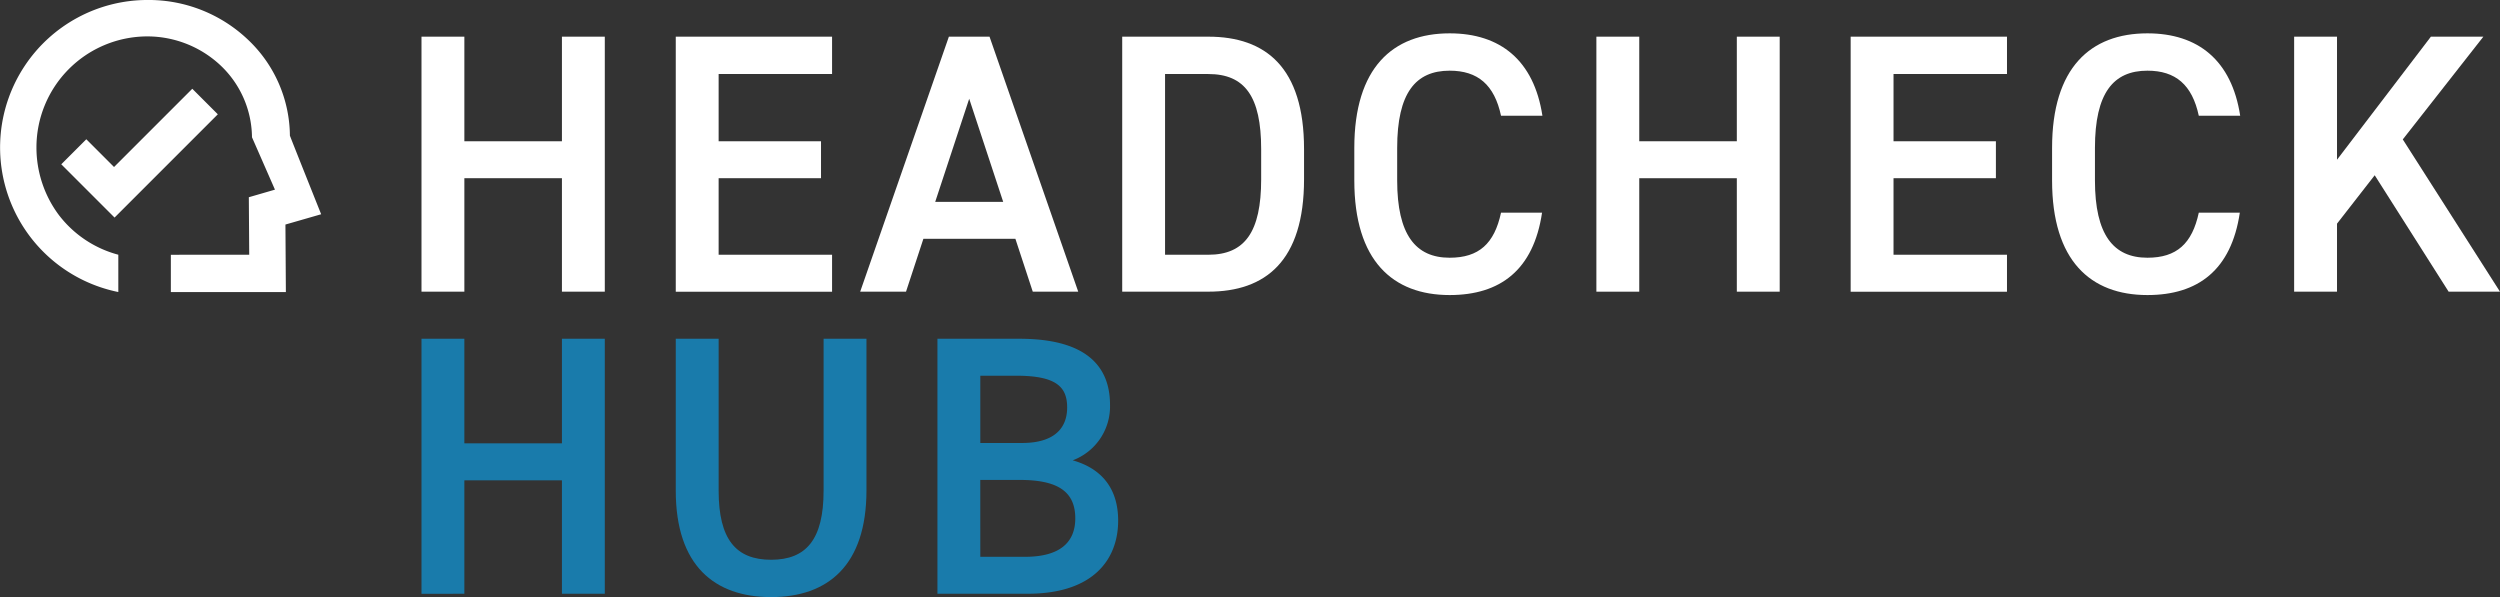<?xml version="1.0" encoding="UTF-8"?>
<svg xmlns="http://www.w3.org/2000/svg" width="404.472" height="96.603" viewBox="0 0 404.472 96.603">
  <rect x="0" y="0" width="404.472" height="96.603" fill="#333333" stroke="none"/>
  <g id="Group_3625" data-name="Group 3625" transform="translate(-370.886 -547.364)">
    <g id="Group_3621" data-name="Group 3621" transform="translate(439.079 552.759)">
      <path id="Path_4430" data-name="Path 4430" d="M589.906,582.739h15.785V565.818h6.936v41.257h-6.936V588.719H589.906v18.357H582.97V565.818h6.936Z" transform="translate(-582.97 -565.28)" fill="#fff"></path>
      <path id="Path_4431" data-name="Path 4431" d="M736.2,565.818v6.039H717.848v10.882h16.563v5.979H717.848V601.1H736.2v5.979H710.912V565.818Z" transform="translate(-669.774 -565.28)" fill="#fff"></path>
      <path id="Path_4432" data-name="Path 4432" d="M803.706,607.075l14.35-41.257h6.577l14.35,41.257h-7.355l-2.81-8.55H813.931l-2.81,8.55Zm12.138-14.53h11l-5.5-16.682Z" transform="translate(-732.731 -565.28)" fill="#fff"></path>
      <path id="Path_4433" data-name="Path 4433" d="M935.551,607.075V565.818h13.932c9.268,0,15.486,4.963,15.486,18.177v4.9c0,13.214-6.219,18.177-15.486,18.177ZM958.033,588.9v-4.9c0-8.491-2.631-12.138-8.55-12.138h-7V601.1h7C955.4,601.1,958.033,597.389,958.033,588.9Z" transform="translate(-822.183 -565.28)" fill="#fff"></path>
      <path id="Path_4434" data-name="Path 4434" d="M1076.074,577.478c-1.077-5.022-3.767-7.294-8.312-7.294-5.5,0-8.491,3.587-8.491,12.5v5.262c0,8.79,2.99,12.5,8.491,12.5,4.724,0,7.235-2.272,8.312-7.294h6.637c-1.375,9.268-6.756,13.333-14.948,13.333-9.208,0-15.427-5.56-15.427-18.536V582.68c0-12.975,6.219-18.536,15.427-18.536,8.192,0,13.633,4.365,15.008,13.334Z" transform="translate(-901.417 -564.144)" fill="#fff"></path>
      <path id="Path_4435" data-name="Path 4435" d="M1181.076,582.739h15.786V565.818h6.936v41.257h-6.936V588.719h-15.786v18.357h-6.936V565.818h6.936Z" transform="translate(-984.056 -565.28)" fill="#fff"></path>
      <path id="Path_4436" data-name="Path 4436" d="M1327.375,565.818v6.039h-18.357v10.882h16.563v5.979h-16.563V601.1h18.357v5.979h-25.292V565.818Z" transform="translate(-1070.86 -565.28)" fill="#fff"></path>
      <path id="Path_4437" data-name="Path 4437" d="M1427.169,577.478c-1.076-5.022-3.767-7.294-8.311-7.294-5.5,0-8.49,3.587-8.49,12.5v5.262c0,8.79,2.99,12.5,8.49,12.5,4.724,0,7.235-2.272,8.311-7.294h6.637c-1.375,9.268-6.756,13.333-14.948,13.333-9.208,0-15.427-5.56-15.427-18.536V582.68c0-12.975,6.218-18.536,15.427-18.536,8.192,0,13.633,4.365,15.008,13.334Z" transform="translate(-1139.621 -564.144)" fill="#fff"></path>
      <path id="Path_4438" data-name="Path 4438" d="M1550.228,607.075l-11.959-18.835-6.1,7.833v11h-6.936V565.818h6.936v19.911l15.187-19.911h8.49l-13.035,16.622,15.725,24.635Z" transform="translate(-1222.26 -565.28)" fill="#fff"></path>
      <path id="Path_4439" data-name="Path 4439" d="M589.906,734.739h15.785V717.818h6.936v41.257h-6.936V740.719H589.906v18.357H582.97V717.818h6.936Z" transform="translate(-582.97 -668.406)" fill="#197bab"></path>
      <path id="Path_4440" data-name="Path 4440" d="M741.765,717.818v24.515c0,12.2-6.278,17.28-15.426,17.28s-15.427-5.082-15.427-17.22V717.818h6.936v24.575c0,7.893,2.81,11.181,8.491,11.181s8.49-3.288,8.49-11.181V717.818Z" transform="translate(-669.774 -668.406)" fill="#197bab"></path>
      <path id="Path_4441" data-name="Path 4441" d="M855.848,717.818c9.686,0,14.649,3.587,14.649,10.7a9.309,9.309,0,0,1-6.039,8.969c4.664,1.315,7.355,4.544,7.355,9.746,0,6.219-3.947,11.839-14.649,11.839h-14.59V717.818ZM849.51,734.68h6.756c5.142,0,7.295-2.332,7.295-5.74,0-3.229-1.614-5.142-8.192-5.142H849.51Zm0,18.416h7.235c5.561,0,8.132-2.272,8.132-6.219,0-4.365-2.87-6.219-8.969-6.219h-6.4Z" transform="translate(-759.101 -668.406)" fill="#197bab"></path>
    </g>
    <g id="Group_3624" data-name="Group 3624" transform="translate(370.886 547.364)">
      <g id="Group_3622" data-name="Group 3622" transform="translate(9.911 14.361)">
        <path id="Path_4442" data-name="Path 4442" d="M427.04,596.158l-4.132-4.132-12.659,12.659-4.489-4.49-4.049,4.049,8.621,8.621Z" transform="translate(-401.711 -592.026)" fill="#fff"></path>
      </g>
      <g id="Group_3623" data-name="Group 3623" transform="translate(0 0)">
        <path id="Path_4443" data-name="Path 4443" d="M422.846,582.027s-4.709-11.779-5.057-12.719a21.583,21.583,0,0,0-6.807-15.546,23.312,23.312,0,0,0-16.164-6.4h-.2a23.862,23.862,0,0,0-4.59,47.249v-6.036a17.858,17.858,0,0,1-9.633-6.442,18.259,18.259,0,0,1-3.612-10.919,17.966,17.966,0,0,1,17.819-17.96l.234,0a17.314,17.314,0,0,1,11.649,4.616,16.178,16.178,0,0,1,5.169,11.7l3.716,8.477-4.227,1.227.063,9.3-12.679.01v6.034h18.609l-.071-10.925Z" transform="translate(-370.886 -547.364)" fill="#fff"></path>
      </g>
    </g>
  </g>
</svg>
